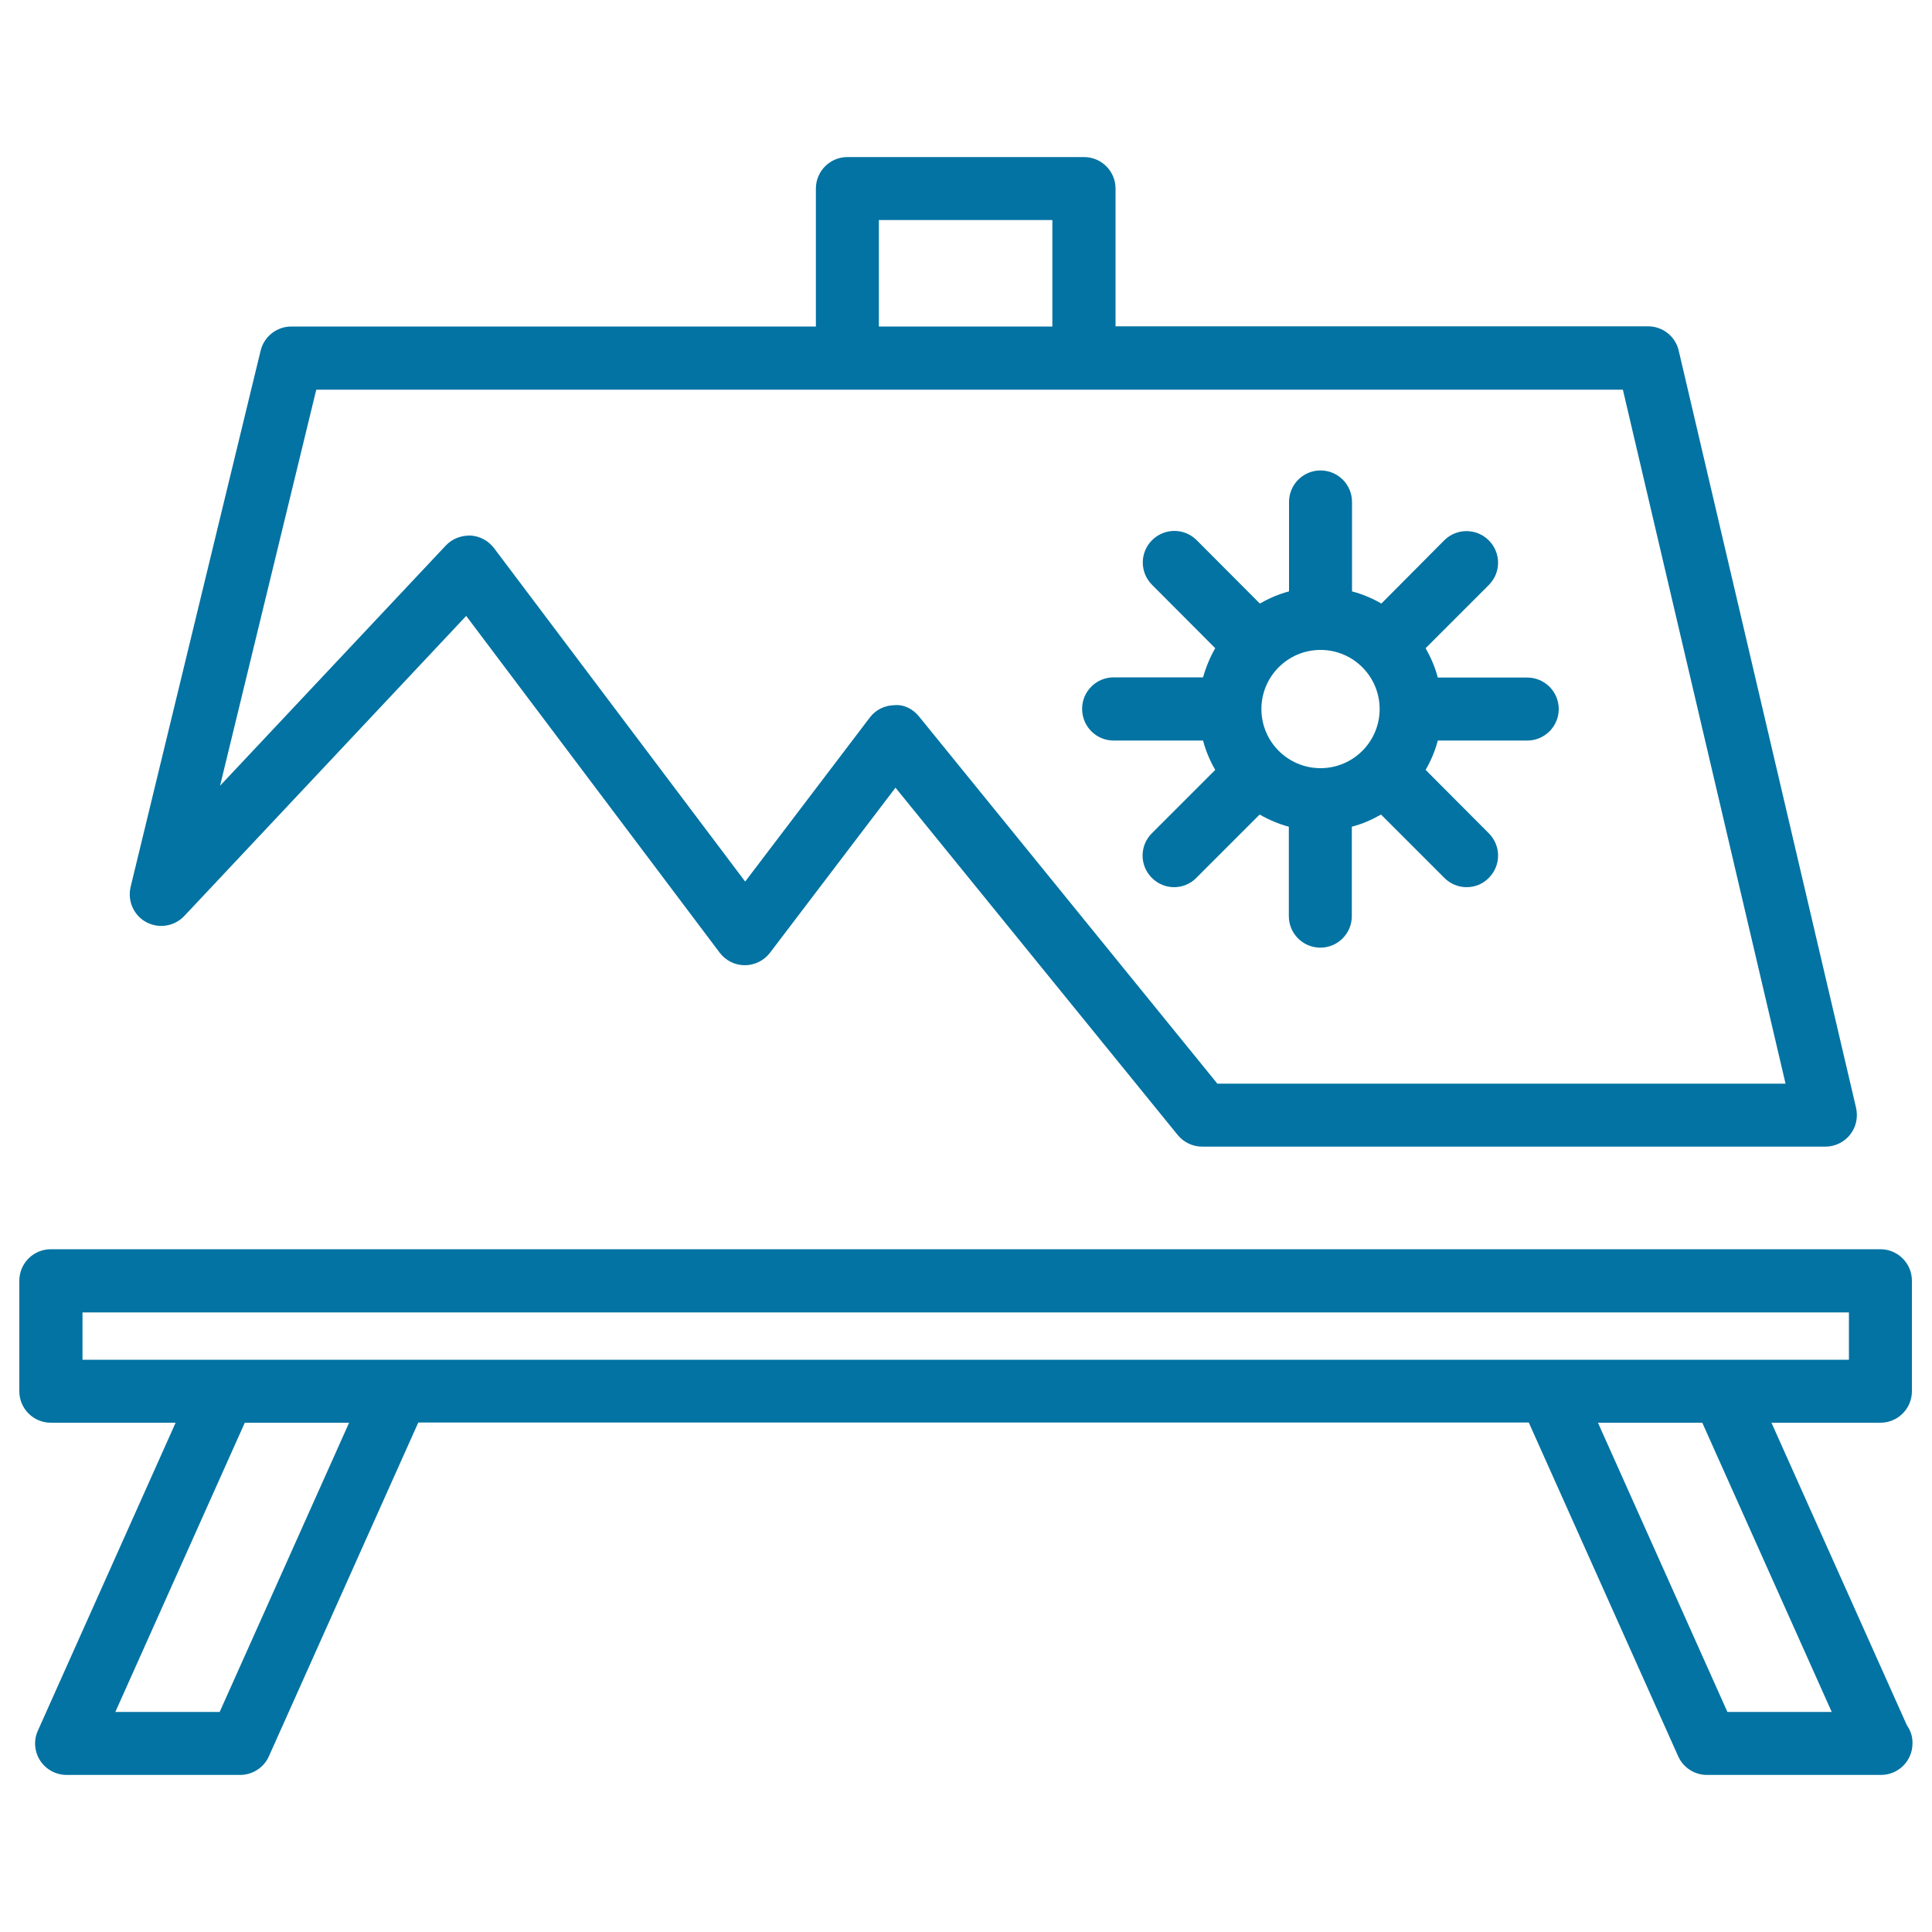 <svg xmlns="http://www.w3.org/2000/svg" viewBox="0 0 1000 1000" style="fill:#0273a2">
<title>Stand Artwork Painting SVG icon</title>
<g><g><path d="M75.7,477.3c6.5,3.5,14.6,2.2,19.7-3.2l145.9-155.3l131.2,174.3c3.1,4.1,7.9,6.5,13,6.5c0,0,0,0,0,0c5.1,0,9.9-2.4,13-6.4l65-85.5l146.1,179.8c3.1,3.8,7.8,6,12.7,6h322.5c5,0,9.7-2.3,12.8-6.2c3.1-3.9,4.2-9,3.1-13.9l-91.8-391.9c-1.7-7.4-8.3-12.6-15.9-12.6H577.4V97.6c0-9-7.3-16.3-16.3-16.3H438.6c-9,0-16.3,7.3-16.3,16.3V169H150.8c-7.5,0-14.1,5.1-15.9,12.5L67.6,459.1C65.9,466.3,69.2,473.8,75.7,477.3z M454.9,113.9h89.8V169h-89.8V113.9z M163.7,201.7h274.9h122.5H840l84.2,359.2H630.1L475.8,371c-3.1-3.9-7.8-6.5-12.9-6c-5,0.1-9.7,2.4-12.7,6.4l-64.5,84.9L255.7,283.7c-2.9-3.8-7.3-6.2-12.1-6.5c-4.9-0.1-9.5,1.6-12.8,5.1L113.9,406.7L163.7,201.7z"/><path d="M576.4,383.3h46.3c1.4,5.4,3.6,10.5,6.3,15.2l-32.8,32.8c-6.4,6.4-6.4,16.7,0,23.1c3.2,3.2,7.4,4.8,11.5,4.8s8.4-1.6,11.5-4.8l32.8-32.8c4.7,2.7,9.8,4.9,15.1,6.3v46.3c0,9,7.3,16.3,16.3,16.3c9,0,16.3-7.3,16.3-16.3v-46.3c5.4-1.4,10.4-3.6,15.1-6.3l32.8,32.8c3.2,3.2,7.4,4.8,11.5,4.8c4.2,0,8.4-1.6,11.5-4.8c6.4-6.4,6.4-16.7,0-23.1l-32.7-32.8c2.7-4.7,4.9-9.8,6.3-15.2h46.3c9,0,16.3-7.3,16.3-16.3c0-9-7.3-16.3-16.3-16.3h-46.3c-1.4-5.4-3.6-10.4-6.3-15.2l32.7-32.7c6.4-6.4,6.4-16.7,0-23.1c-6.4-6.4-16.7-6.4-23.1,0L715,312.4c-4.7-2.7-9.8-4.9-15.2-6.3v-46.3c0-9-7.3-16.3-16.3-16.3c-9,0-16.3,7.3-16.3,16.3v46.3c-5.4,1.4-10.4,3.6-15.1,6.3l-32.7-32.8c-6.4-6.4-16.7-6.4-23.1,0c-6.4,6.4-6.4,16.7,0,23.1l32.7,32.8c-2.7,4.7-4.8,9.8-6.3,15.1h-46.3c-9,0-16.3,7.3-16.3,16.3C560.1,376,567.4,383.3,576.4,383.3z M683.5,336.4c16.9,0,30.6,13.7,30.6,30.6c0,16.9-13.7,30.6-30.6,30.6c-16.9,0-30.6-13.7-30.6-30.6C652.9,350.1,666.6,336.4,683.5,336.4z"/><path d="M987,893l-70.1-156.6h56.4c9,0,16.3-7.3,16.3-16.3v-57.2c0-9-7.3-16.3-16.3-16.3h-947c-9,0-16.3,7.3-16.3,16.3v57.2c0,9,7.3,16.3,16.3,16.3h64.6L19.6,895.8c-2.3,5-1.8,10.9,1.2,15.5c3,4.6,8.2,7.4,13.7,7.4h89.8c6.4,0,12.3-3.8,14.9-9.7l77.3-172.7h574.8l77.3,172.7c2.6,5.9,8.5,9.7,14.9,9.7h89.8c0.1,0,0.2,0,0.3,0c9,0,16.3-7.3,16.3-16.3C990,898.9,988.9,895.7,987,893z M42.7,679.3H957v24.5h-65.3h-89.8h-596h-89.8H42.7V679.3z M113.7,886.1h-54l67-149.7h54L113.7,886.1z M894.1,886.1l-67-149.7h54l67,149.7H894.1z"/></g></g>
</svg>